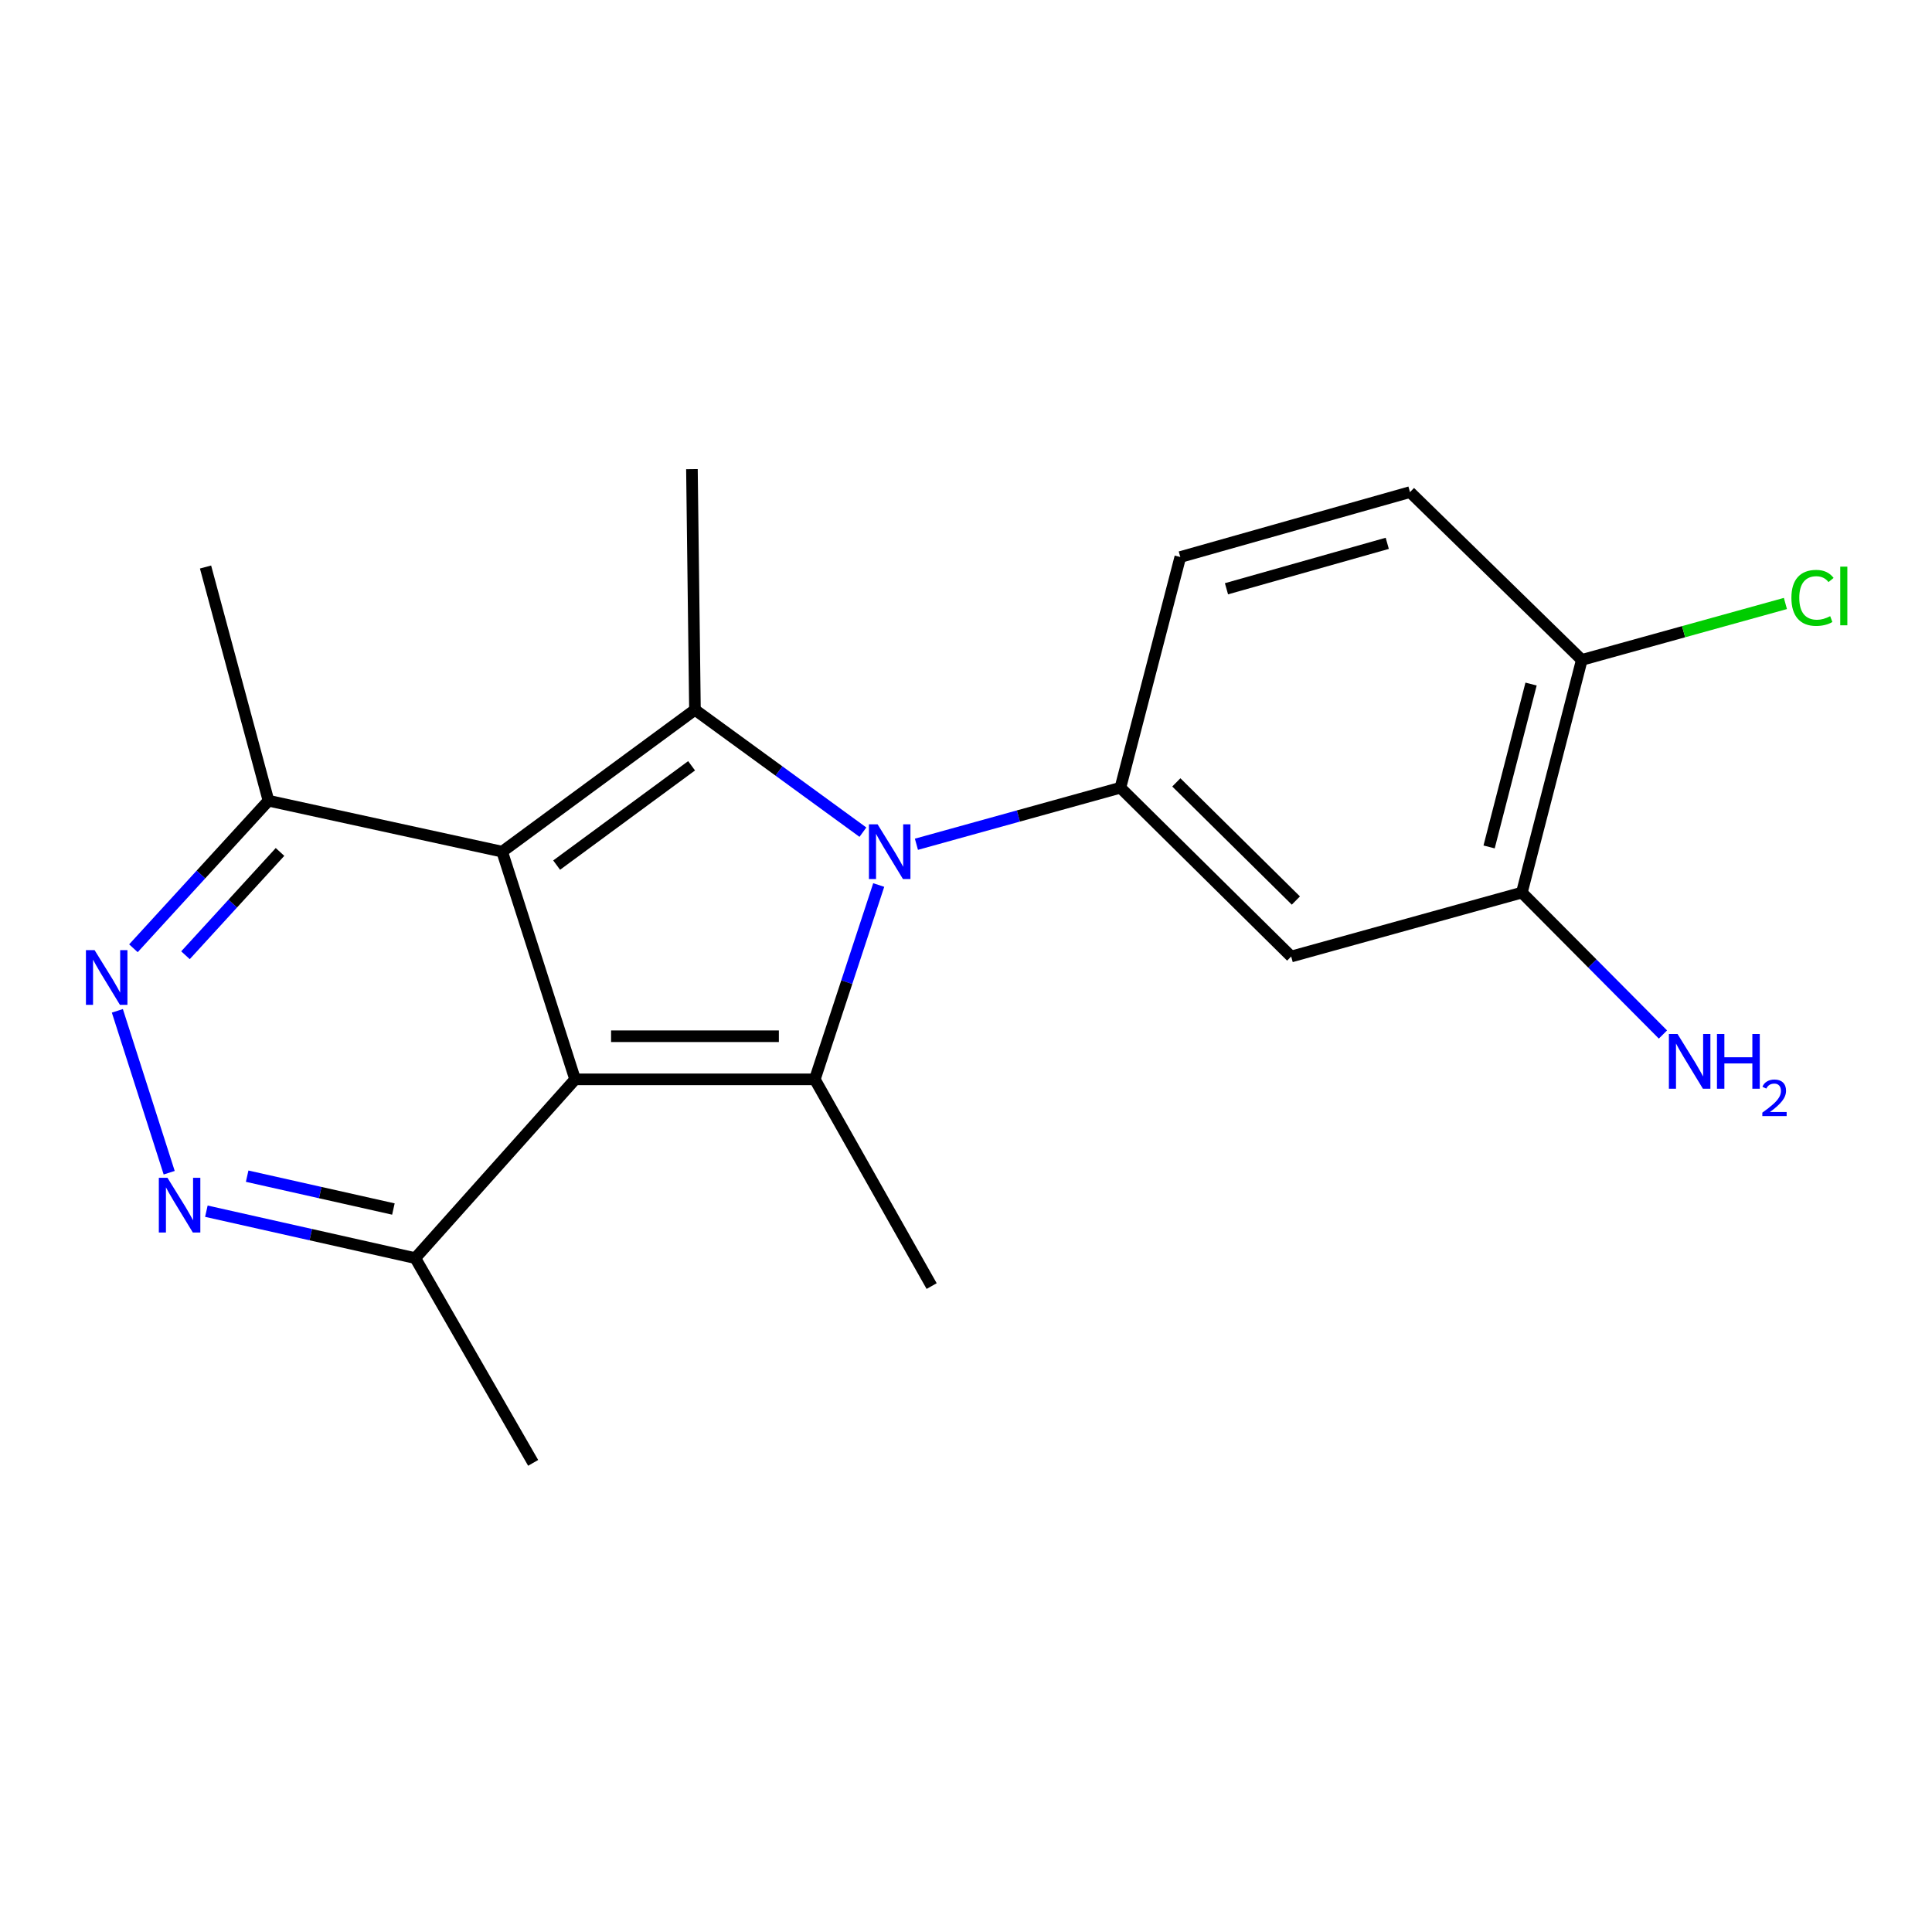 <?xml version='1.0' encoding='iso-8859-1'?>
<svg version='1.1' baseProfile='full'
              xmlns='http://www.w3.org/2000/svg'
                      xmlns:rdkit='http://www.rdkit.org/xml'
                      xmlns:xlink='http://www.w3.org/1999/xlink'
                  xml:space='preserve'
width='1000px' height='1000px' viewBox='0 0 1000 1000'>
<!-- END OF HEADER -->
<rect style='opacity:1.0;fill:#FFFFFF;stroke:none' width='1000' height='1000' x='0' y='0'> </rect>
<path class='bond-0' d='M 297.68,558.669 L 259.922,440.822' style='fill:none;fill-rule:evenodd;stroke:#000000;stroke-width:6px;stroke-linecap:butt;stroke-linejoin:miter;stroke-opacity:1' />
<path class='bond-2' d='M 297.68,558.669 L 421.749,558.669' style='fill:none;fill-rule:evenodd;stroke:#000000;stroke-width:6px;stroke-linecap:butt;stroke-linejoin:miter;stroke-opacity:1' />
<path class='bond-2' d='M 316.29,536.357 L 403.139,536.357' style='fill:none;fill-rule:evenodd;stroke:#000000;stroke-width:6px;stroke-linecap:butt;stroke-linejoin:miter;stroke-opacity:1' />
<path class='bond-7' d='M 297.68,558.669 L 214.95,651.204' style='fill:none;fill-rule:evenodd;stroke:#000000;stroke-width:6px;stroke-linecap:butt;stroke-linejoin:miter;stroke-opacity:1' />
<path class='bond-3' d='M 259.922,440.822 L 359.708,367.39' style='fill:none;fill-rule:evenodd;stroke:#000000;stroke-width:6px;stroke-linecap:butt;stroke-linejoin:miter;stroke-opacity:1' />
<path class='bond-3' d='M 288.115,447.778 L 357.965,396.375' style='fill:none;fill-rule:evenodd;stroke:#000000;stroke-width:6px;stroke-linecap:butt;stroke-linejoin:miter;stroke-opacity:1' />
<path class='bond-8' d='M 259.922,440.822 L 138.964,414.444' style='fill:none;fill-rule:evenodd;stroke:#000000;stroke-width:6px;stroke-linecap:butt;stroke-linejoin:miter;stroke-opacity:1' />
<path class='bond-1' d='M 454.823,458.084 L 438.286,508.377' style='fill:none;fill-rule:evenodd;stroke:#0000FF;stroke-width:6px;stroke-linecap:butt;stroke-linejoin:miter;stroke-opacity:1' />
<path class='bond-1' d='M 438.286,508.377 L 421.749,558.669' style='fill:none;fill-rule:evenodd;stroke:#000000;stroke-width:6px;stroke-linecap:butt;stroke-linejoin:miter;stroke-opacity:1' />
<path class='bond-6' d='M 474.337,436.987 L 527.128,422.357' style='fill:none;fill-rule:evenodd;stroke:#0000FF;stroke-width:6px;stroke-linecap:butt;stroke-linejoin:miter;stroke-opacity:1' />
<path class='bond-6' d='M 527.128,422.357 L 579.92,407.726' style='fill:none;fill-rule:evenodd;stroke:#000000;stroke-width:6px;stroke-linecap:butt;stroke-linejoin:miter;stroke-opacity:1' />
<path class='bond-21' d='M 446.641,430.726 L 403.175,399.058' style='fill:none;fill-rule:evenodd;stroke:#0000FF;stroke-width:6px;stroke-linecap:butt;stroke-linejoin:miter;stroke-opacity:1' />
<path class='bond-21' d='M 403.175,399.058 L 359.708,367.39' style='fill:none;fill-rule:evenodd;stroke:#000000;stroke-width:6px;stroke-linecap:butt;stroke-linejoin:miter;stroke-opacity:1' />
<path class='bond-15' d='M 421.749,558.669 L 482.216,665.67' style='fill:none;fill-rule:evenodd;stroke:#000000;stroke-width:6px;stroke-linecap:butt;stroke-linejoin:miter;stroke-opacity:1' />
<path class='bond-14' d='M 359.708,367.39 L 358.146,242.824' style='fill:none;fill-rule:evenodd;stroke:#000000;stroke-width:6px;stroke-linecap:butt;stroke-linejoin:miter;stroke-opacity:1' />
<path class='bond-4' d='M 60.742,523.203 L 87.572,606.996' style='fill:none;fill-rule:evenodd;stroke:#0000FF;stroke-width:6px;stroke-linecap:butt;stroke-linejoin:miter;stroke-opacity:1' />
<path class='bond-20' d='M 69.059,490.826 L 104.011,452.635' style='fill:none;fill-rule:evenodd;stroke:#0000FF;stroke-width:6px;stroke-linecap:butt;stroke-linejoin:miter;stroke-opacity:1' />
<path class='bond-20' d='M 104.011,452.635 L 138.964,414.444' style='fill:none;fill-rule:evenodd;stroke:#000000;stroke-width:6px;stroke-linecap:butt;stroke-linejoin:miter;stroke-opacity:1' />
<path class='bond-20' d='M 96.004,494.433 L 120.471,467.699' style='fill:none;fill-rule:evenodd;stroke:#0000FF;stroke-width:6px;stroke-linecap:butt;stroke-linejoin:miter;stroke-opacity:1' />
<path class='bond-20' d='M 120.471,467.699 L 144.938,440.965' style='fill:none;fill-rule:evenodd;stroke:#000000;stroke-width:6px;stroke-linecap:butt;stroke-linejoin:miter;stroke-opacity:1' />
<path class='bond-5' d='M 106.817,626.912 L 160.883,639.058' style='fill:none;fill-rule:evenodd;stroke:#0000FF;stroke-width:6px;stroke-linecap:butt;stroke-linejoin:miter;stroke-opacity:1' />
<path class='bond-5' d='M 160.883,639.058 L 214.95,651.204' style='fill:none;fill-rule:evenodd;stroke:#000000;stroke-width:6px;stroke-linecap:butt;stroke-linejoin:miter;stroke-opacity:1' />
<path class='bond-5' d='M 127.927,608.786 L 165.774,617.288' style='fill:none;fill-rule:evenodd;stroke:#0000FF;stroke-width:6px;stroke-linecap:butt;stroke-linejoin:miter;stroke-opacity:1' />
<path class='bond-5' d='M 165.774,617.288 L 203.621,625.79' style='fill:none;fill-rule:evenodd;stroke:#000000;stroke-width:6px;stroke-linecap:butt;stroke-linejoin:miter;stroke-opacity:1' />
<path class='bond-9' d='M 579.92,407.726 L 668.314,495.091' style='fill:none;fill-rule:evenodd;stroke:#000000;stroke-width:6px;stroke-linecap:butt;stroke-linejoin:miter;stroke-opacity:1' />
<path class='bond-9' d='M 608.863,404.961 L 670.74,466.117' style='fill:none;fill-rule:evenodd;stroke:#000000;stroke-width:6px;stroke-linecap:butt;stroke-linejoin:miter;stroke-opacity:1' />
<path class='bond-12' d='M 579.92,407.726 L 610.922,288.317' style='fill:none;fill-rule:evenodd;stroke:#000000;stroke-width:6px;stroke-linecap:butt;stroke-linejoin:miter;stroke-opacity:1' />
<path class='bond-19' d='M 214.95,651.204 L 275.962,757.176' style='fill:none;fill-rule:evenodd;stroke:#000000;stroke-width:6px;stroke-linecap:butt;stroke-linejoin:miter;stroke-opacity:1' />
<path class='bond-18' d='M 138.964,414.444 L 106.388,293.486' style='fill:none;fill-rule:evenodd;stroke:#000000;stroke-width:6px;stroke-linecap:butt;stroke-linejoin:miter;stroke-opacity:1' />
<path class='bond-10' d='M 668.314,495.091 L 787.71,462.007' style='fill:none;fill-rule:evenodd;stroke:#000000;stroke-width:6px;stroke-linecap:butt;stroke-linejoin:miter;stroke-opacity:1' />
<path class='bond-16' d='M 787.71,462.007 L 824.223,498.733' style='fill:none;fill-rule:evenodd;stroke:#000000;stroke-width:6px;stroke-linecap:butt;stroke-linejoin:miter;stroke-opacity:1' />
<path class='bond-16' d='M 824.223,498.733 L 860.736,535.46' style='fill:none;fill-rule:evenodd;stroke:#0000FF;stroke-width:6px;stroke-linecap:butt;stroke-linejoin:miter;stroke-opacity:1' />
<path class='bond-22' d='M 787.71,462.007 L 818.737,341.569' style='fill:none;fill-rule:evenodd;stroke:#000000;stroke-width:6px;stroke-linecap:butt;stroke-linejoin:miter;stroke-opacity:1' />
<path class='bond-22' d='M 770.757,438.375 L 792.476,354.069' style='fill:none;fill-rule:evenodd;stroke:#000000;stroke-width:6px;stroke-linecap:butt;stroke-linejoin:miter;stroke-opacity:1' />
<path class='bond-11' d='M 818.737,341.569 L 729.81,254.712' style='fill:none;fill-rule:evenodd;stroke:#000000;stroke-width:6px;stroke-linecap:butt;stroke-linejoin:miter;stroke-opacity:1' />
<path class='bond-17' d='M 818.737,341.569 L 871.433,326.964' style='fill:none;fill-rule:evenodd;stroke:#000000;stroke-width:6px;stroke-linecap:butt;stroke-linejoin:miter;stroke-opacity:1' />
<path class='bond-17' d='M 871.433,326.964 L 924.128,312.358' style='fill:none;fill-rule:evenodd;stroke:#00CC00;stroke-width:6px;stroke-linecap:butt;stroke-linejoin:miter;stroke-opacity:1' />
<path class='bond-13' d='M 610.922,288.317 L 729.81,254.712' style='fill:none;fill-rule:evenodd;stroke:#000000;stroke-width:6px;stroke-linecap:butt;stroke-linejoin:miter;stroke-opacity:1' />
<path class='bond-13' d='M 634.824,304.747 L 718.046,281.224' style='fill:none;fill-rule:evenodd;stroke:#000000;stroke-width:6px;stroke-linecap:butt;stroke-linejoin:miter;stroke-opacity:1' />
<path  class='atom-2' d='M 454.239 426.662
L 463.519 441.662
Q 464.439 443.142, 465.919 445.822
Q 467.399 448.502, 467.479 448.662
L 467.479 426.662
L 471.239 426.662
L 471.239 454.982
L 467.359 454.982
L 457.399 438.582
Q 456.239 436.662, 454.999 434.462
Q 453.799 432.262, 453.439 431.582
L 453.439 454.982
L 449.759 454.982
L 449.759 426.662
L 454.239 426.662
' fill='#0000FF'/>
<path  class='atom-5' d='M 48.958 491.79
L 58.238 506.79
Q 59.158 508.27, 60.638 510.95
Q 62.118 513.63, 62.198 513.79
L 62.198 491.79
L 65.958 491.79
L 65.958 520.11
L 62.078 520.11
L 52.118 503.71
Q 50.958 501.79, 49.718 499.59
Q 48.518 497.39, 48.158 496.71
L 48.158 520.11
L 44.478 520.11
L 44.478 491.79
L 48.958 491.79
' fill='#0000FF'/>
<path  class='atom-6' d='M 86.691 609.637
L 95.971 624.637
Q 96.891 626.117, 98.371 628.797
Q 99.851 631.477, 99.931 631.637
L 99.931 609.637
L 103.691 609.637
L 103.691 637.957
L 99.811 637.957
L 89.851 621.557
Q 88.691 619.637, 87.451 617.437
Q 86.251 615.237, 85.891 614.557
L 85.891 637.957
L 82.211 637.957
L 82.211 609.637
L 86.691 609.637
' fill='#0000FF'/>
<path  class='atom-17' d='M 868.295 535.2
L 877.575 550.2
Q 878.495 551.68, 879.975 554.36
Q 881.455 557.04, 881.535 557.2
L 881.535 535.2
L 885.295 535.2
L 885.295 563.52
L 881.415 563.52
L 871.455 547.12
Q 870.295 545.2, 869.055 543
Q 867.855 540.8, 867.495 540.12
L 867.495 563.52
L 863.815 563.52
L 863.815 535.2
L 868.295 535.2
' fill='#0000FF'/>
<path  class='atom-17' d='M 888.695 535.2
L 892.535 535.2
L 892.535 547.24
L 907.015 547.24
L 907.015 535.2
L 910.855 535.2
L 910.855 563.52
L 907.015 563.52
L 907.015 550.44
L 892.535 550.44
L 892.535 563.52
L 888.695 563.52
L 888.695 535.2
' fill='#0000FF'/>
<path  class='atom-17' d='M 912.228 562.526
Q 912.915 560.758, 914.551 559.781
Q 916.188 558.778, 918.459 558.778
Q 921.283 558.778, 922.867 560.309
Q 924.451 561.84, 924.451 564.559
Q 924.451 567.331, 922.392 569.918
Q 920.359 572.506, 916.135 575.568
L 924.768 575.568
L 924.768 577.68
L 912.175 577.68
L 912.175 575.911
Q 915.66 573.43, 917.719 571.582
Q 919.805 569.734, 920.808 568.07
Q 921.811 566.407, 921.811 564.691
Q 921.811 562.896, 920.914 561.893
Q 920.016 560.89, 918.459 560.89
Q 916.954 560.89, 915.951 561.497
Q 914.947 562.104, 914.235 563.45
L 912.228 562.526
' fill='#0000FF'/>
<path  class='atom-18' d='M 927.226 309.453
Q 927.226 302.413, 930.506 298.733
Q 933.826 295.013, 940.106 295.013
Q 945.946 295.013, 949.066 299.133
L 946.426 301.293
Q 944.146 298.293, 940.106 298.293
Q 935.826 298.293, 933.546 301.173
Q 931.306 304.013, 931.306 309.453
Q 931.306 315.053, 933.626 317.933
Q 935.986 320.813, 940.546 320.813
Q 943.666 320.813, 947.306 318.933
L 948.426 321.933
Q 946.946 322.893, 944.706 323.453
Q 942.466 324.013, 939.986 324.013
Q 933.826 324.013, 930.506 320.253
Q 927.226 316.493, 927.226 309.453
' fill='#00CC00'/>
<path  class='atom-18' d='M 952.506 293.293
L 956.186 293.293
L 956.186 323.653
L 952.506 323.653
L 952.506 293.293
' fill='#00CC00'/>
</svg>
